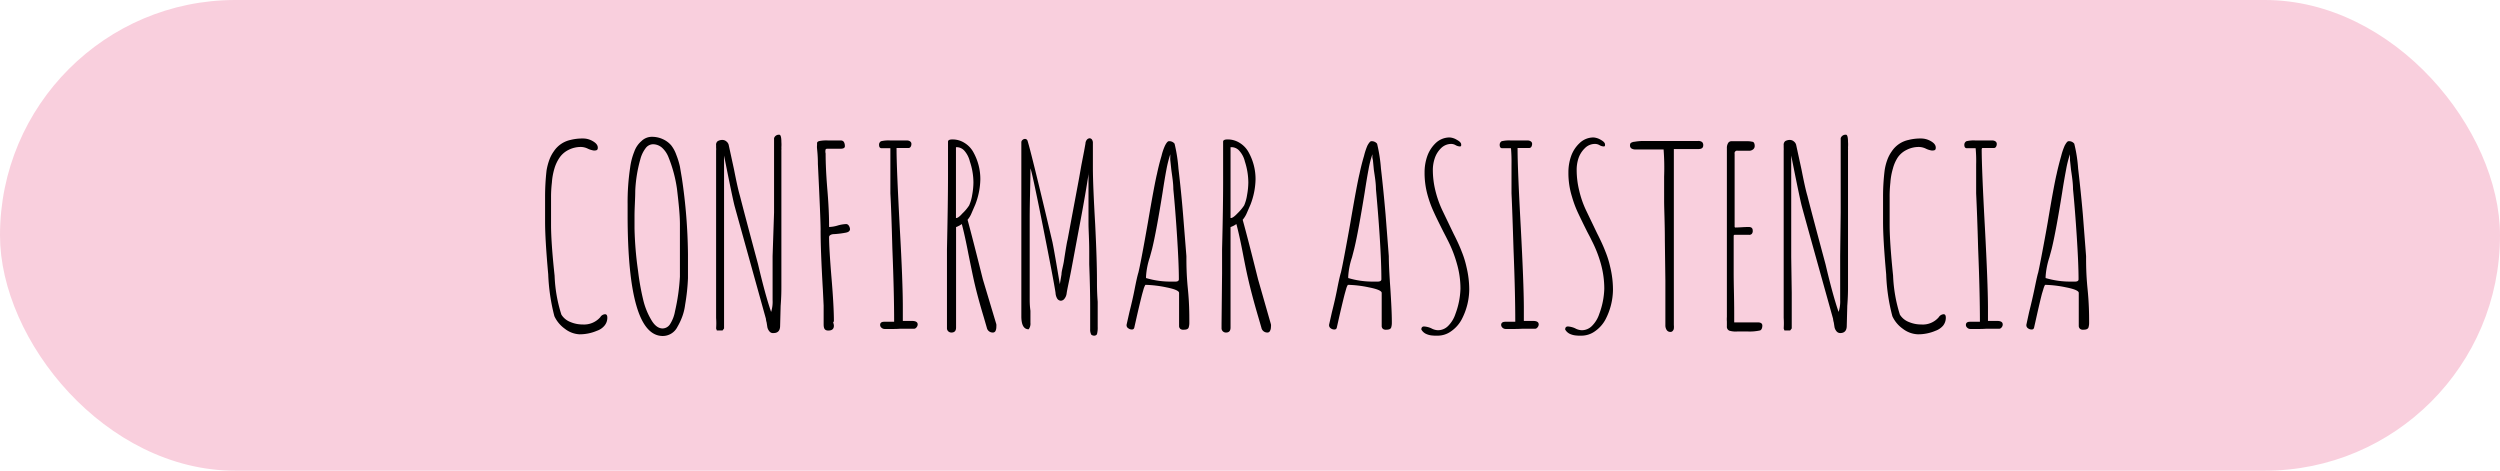 <svg xmlns="http://www.w3.org/2000/svg" viewBox="0 0 239 45"><defs><style>.cls-1{fill:#f9cfdd;}</style></defs><g id="Capa_2" data-name="Capa 2"><g id="Capa_1-2" data-name="Capa 1"><rect class="cls-1" width="239" height="45" rx="22.5"></rect><path d="M54,31.43A3.06,3.06,0,0,1,53,30.23a18.65,18.65,0,0,1-.59-4c-.2-2.23-.3-3.88-.3-5V20c0-.37,0-.78,0-1.23a22.58,22.58,0,0,1,.14-2.47,5.71,5.71,0,0,1,.26-1,3.38,3.38,0,0,1,.44-.84,2.56,2.56,0,0,1,1.58-1.08,4.72,4.72,0,0,1,1.23-.14,1.82,1.82,0,0,1,.92.26c.31.18.47.38.47.62s-.13.27-.38.27a2,2,0,0,1-.56-.17,1.57,1.57,0,0,0-.64-.17,2.58,2.58,0,0,0-1.22.28,2.25,2.25,0,0,0-.85.73A3.66,3.66,0,0,0,53,16.12a6.18,6.18,0,0,0-.24,1.34,11.72,11.72,0,0,0-.08,1.44l0,1.34c0,.39,0,.8,0,1.25,0,1.11.11,2.73.34,4.87a13.75,13.75,0,0,0,.65,3.72,1.75,1.75,0,0,0,.85.7,3,3,0,0,0,1.19.24,2.06,2.06,0,0,0,1.68-.7.57.57,0,0,1,.45-.28c.15,0,.22.11.22.33a1.16,1.16,0,0,1-.27.76,1.59,1.59,0,0,1-.72.49,4.2,4.2,0,0,1-1.68.34A2.48,2.48,0,0,1,54,31.43Z"></path><path d="M60,20.53v-1a22.27,22.27,0,0,1,.24-3.5,6.21,6.21,0,0,1,.4-1.54,2.36,2.36,0,0,1,.68-1,1.43,1.43,0,0,1,1.06-.41,2.45,2.45,0,0,1,1,.23,2.28,2.28,0,0,1,.79.59,3.2,3.2,0,0,1,.48.89A7.48,7.48,0,0,1,65,15.92l.19,1.13a52.18,52.18,0,0,1,.58,7.27v.08c0,.8,0,1.53,0,2.2a19.33,19.33,0,0,1-.27,2.52,5.21,5.21,0,0,1-.27,1.13,6.07,6.07,0,0,1-.47,1,1.57,1.57,0,0,1-1.42.87Q60,32.08,60,20.53ZM64.05,31a3.34,3.34,0,0,0,.48-1.24A19.24,19.24,0,0,0,65,26.44c0-.87,0-1.71,0-2.52v-.1l0-2.4c0-.86-.12-2-.28-3.36a12.86,12.86,0,0,0-.8-3,2.43,2.43,0,0,0-.63-.94,1.33,1.33,0,0,0-.86-.33.9.9,0,0,0-.71.38,3,3,0,0,0-.51,1.08,13.14,13.14,0,0,0-.48,3c0,.78-.07,1.59-.07,2.42v1.18A33.36,33.36,0,0,0,61,25.91a23.69,23.69,0,0,0,.48,2.71,6.83,6.83,0,0,0,.77,1.94c.32.56.69.84,1.1.84A.86.86,0,0,0,64.05,31Z"></path><path d="M73.55,31.67a.89.89,0,0,1-.19-.39l-.07-.45a1.83,1.83,0,0,1-.07-.36q-2.68-9.63-3-10.8-.22-.87-1-4.8c0,.09,0,.42,0,1v8.69l0,3.43,0,3.41-.14.19h-.55l-.07-.19a6.68,6.68,0,0,0,0-1l0-4.18,0-4.17V16.64c0-.67,0-1.42,0-2.25a1.12,1.12,0,0,0,0-.27v-.24a.42.42,0,0,1,.16-.39.89.89,0,0,1,.49-.11.58.58,0,0,1,.33.14.6.6,0,0,1,.22.32l.51,2.35c.22,1.12.41,2,.57,2.54q.51,2,1.73,6.53c.47,2,.88,3.5,1.25,4.56a3.25,3.25,0,0,0,.14-1.15c0-1.55,0-3,0-4.18L74,20.32c0-.69,0-1.32,0-1.88V16.6l0-3.39a.48.48,0,0,1,.5-.33c.13,0,.2.23.2.69a3.49,3.49,0,0,1,0,.51,1.86,1.86,0,0,1,0,.27.59.59,0,0,0,0,.11V16c0,2.12,0,4,0,5.68s0,3.57,0,5.67c0,.4,0,1-.07,1.89l-.05,1.9c0,.46-.21.7-.62.7A.43.43,0,0,1,73.55,31.67Z"></path><path d="M78.74,31V29.22l-.07-1.46q-.23-3.95-.22-5.79,0-1-.26-6.29c0-.76-.06-1.26-.08-1.47s0-.33,0-.35v-.17q0-.16.24-.21a3.42,3.42,0,0,1,.84-.05h1.2a.33.33,0,0,1,.29.15.82.82,0,0,1,.09.4c0,.16-.14.24-.43.24l-.55,0h-.63c-.12,0-.2,0-.23.07a.75.75,0,0,0,0,.38c0,.32,0,1.49.17,3.51s.16,3.19.16,3.52a3.15,3.15,0,0,0,.82-.14,3.36,3.36,0,0,1,.82-.14.31.31,0,0,1,.25.16.65.65,0,0,1,.11.32c0,.17-.13.29-.39.34a8.43,8.43,0,0,1-1.1.14c-.34,0-.51.14-.51.28,0,.72.08,2.07.24,4,.15,1.79.22,3.14.22,4.05l-.07.12a1,1,0,0,1,.07.31c0,.31-.18.46-.53.46S78.74,31.41,78.74,31Z"></path><path d="M84.57,31.45a.44.44,0,0,1-.3-.12.35.35,0,0,1-.13-.26c0-.21.13-.31.4-.31h.94q0-2.76-.17-7c-.06-2.24-.12-4-.19-5.28l0-1.23V15.71c0-.8,0-1.31,0-1.54h-.84q-.24,0-.24-.33a.37.37,0,0,1,.19-.34,3.07,3.07,0,0,1,.89-.07h.67l.91,0a.5.5,0,0,1,.31.09.28.28,0,0,1,.12.25.48.48,0,0,1-.07.26.24.24,0,0,1-.21.12l-.29,0H86c-.16,0-.26,0-.29,0l0,.09c0,1.25.11,3.77.31,7.56.2,3.51.29,6,.29,7.56v.67c0,.21,0,.43,0,.65h.86c.37,0,.56.11.56.34a.43.43,0,0,1-.11.27.32.32,0,0,1-.23.14H86C85.65,31.46,85.16,31.45,84.57,31.45Z"></path><path d="M94.34,31.33l-.29-1c-.45-1.49-.78-2.75-1-3.77-.12-.56-.28-1.34-.48-2.33-.22-1.15-.43-2.09-.62-2.81l-.24.15-.31.14,0,9.24v.36c0,.32-.15.48-.44.48a.43.43,0,0,1-.31-.12.4.4,0,0,1-.12-.29V31l0-4.85,0-2.32c.06-2.8.1-5.19.1-7.16V13.55c0-.15.14-.22.43-.22a2.12,2.12,0,0,1,1.16.34,2.4,2.4,0,0,1,.85.91,5.25,5.25,0,0,1,.65,2.57,7,7,0,0,1-.48,2.4l-.36.83a2.26,2.26,0,0,1-.38.63q.5,1.84,1.46,5.69L95.25,31a1.42,1.42,0,0,1,0,.26.89.89,0,0,1-.08.38.27.27,0,0,1-.25.15A.57.57,0,0,1,94.34,31.33ZM92,20.41a4.19,4.19,0,0,0,.65-.77,3.94,3.94,0,0,0,.29-1,6.94,6.94,0,0,0,.12-1.2,6.34,6.34,0,0,0-.34-2,2.41,2.41,0,0,0-.5-1,1,1,0,0,0-.75-.37h0a.15.15,0,0,1-.08,0v6.77C91.51,20.87,91.73,20.72,92,20.41Z"></path><path d="M104.33,32a1,1,0,0,1-.11-.52V29.27q0-1.64-.09-4c0-.29,0-.71,0-1.25,0-1.14-.07-2-.07-2.69l0-1.34c0-.4,0-.85,0-1.35s0-.81,0-1.15,0-.44,0-.6a2.77,2.77,0,0,0,0-.38l0,.17c-.18,1.16-.44,2.7-.8,4.6s-.64,3.44-.86,4.59-.37,1.75-.43,2.18a1,1,0,0,1-.21.51.46.46,0,0,1-.34.19.44.44,0,0,1-.34-.19,1.16,1.16,0,0,1-.17-.56c-.11-.76-.52-2.91-1.22-6.43s-1.1-5.34-1.18-5.47c0,1.44-.07,3.06-.07,4.85,0,1.41,0,2.68,0,3.81s0,2.41,0,3.82c0,.24,0,.62.07,1.13l0,1.15a.88.88,0,0,1-.17.62c-.46,0-.7-.41-.7-1.24v-4l0-2.43c0-.72,0-1.53,0-2.44s0-2,0-2.84l0-2.85V13.6a.29.29,0,0,1,.11-.22.37.37,0,0,1,.23-.1.26.26,0,0,1,.26.2c.15.48.51,1.89,1.08,4.24s1,4.17,1.3,5.45c.15.75.38,2.08.7,4l.16-.94c0-.29.13-.69.22-1.2.19-1.25.31-1.95.36-2.11l1.1-5.88.22-1.25.26-1.34.13-.72a.62.62,0,0,1,.14-.38.38.38,0,0,1,.26-.13.29.29,0,0,1,.22.12.55.55,0,0,1,.09.34V16c0,1.2.08,3,.22,5.45.11,2.24.17,4,.17,5.4,0,.43,0,1.1.07,2,0,1.16,0,2,0,2.4a2.39,2.39,0,0,1-.07.7.31.31,0,0,1-.27.14A.48.48,0,0,1,104.33,32Z"></path><path d="M112.85,31.45a.36.36,0,0,1-.13-.29V28c0-.19-.41-.37-1.22-.53a11,11,0,0,0-2-.24s-.08.12-.16.36l-.15.53c-.21.83-.42,1.72-.63,2.66l-.12.53a.22.22,0,0,1-.24.19.54.54,0,0,1-.34-.12.33.33,0,0,1-.16-.28l0-.05v0l.27-1.2c.19-.75.36-1.48.5-2.2s.28-1.35.36-1.59c.13-.53.39-1.85.77-4l.14-.79c.42-2.46.71-4,.87-4.66.08-.38.22-1,.43-1.7a5.25,5.25,0,0,1,.34-1c.14-.27.26-.41.36-.41a.63.63,0,0,1,.55.24,14.88,14.88,0,0,1,.37,2.38c.17,1.44.32,2.89.44,4.37l.32,4c0,.69,0,1.73.14,3.12s.14,2.46.14,3.14v.1a1.43,1.43,0,0,1-.07.48c-.06.13-.21.19-.45.19A.48.48,0,0,1,112.85,31.45Zm-.15-4.75c0-1-.06-2.35-.17-4.07s-.23-3.23-.36-4.55c0-.56-.1-1.17-.19-1.84l-.1-.94a1.47,1.47,0,0,1,0-.26l0-.29a11.22,11.22,0,0,0-.37,1.46c-.12.63-.24,1.36-.37,2.21-.38,2.38-.71,4.18-1,5.38l-.22.81a7,7,0,0,0-.36,1.83v.14a8.08,8.08,0,0,0,2.42.34h.15l.17,0Q112.7,26.94,112.7,26.7Z"></path><path d="M120.59,31.33l-.29-1c-.44-1.49-.77-2.75-1-3.77-.13-.56-.29-1.34-.48-2.33-.22-1.15-.43-2.09-.62-2.81l-.24.15-.32.14,0,9.24v.36c0,.32-.14.48-.43.48a.41.41,0,0,1-.31-.12.4.4,0,0,1-.12-.29V31l.05-4.85,0-2.32q.11-4.2.1-7.16V13.55c0-.15.14-.22.43-.22a2.13,2.13,0,0,1,1.17.34,2.4,2.4,0,0,1,.85.91,5.25,5.25,0,0,1,.65,2.57,7,7,0,0,1-.48,2.4l-.36.83a2.49,2.49,0,0,1-.39.63q.51,1.84,1.47,5.69L121.5,31a.79.79,0,0,1,0,.26.76.76,0,0,1-.09.38.26.26,0,0,1-.25.15A.57.57,0,0,1,120.59,31.33Zm-2.3-10.92a4.64,4.64,0,0,0,.65-.77,4,4,0,0,0,.28-1,6.94,6.94,0,0,0,.12-1.2,6.61,6.61,0,0,0-.33-2,2.3,2.3,0,0,0-.51-1,1,1,0,0,0-.74-.37h-.05l-.07,0v6.77C117.77,20.87,118,20.72,118.29,20.41Z"></path><path d="M132.22,31.45a.36.36,0,0,1-.13-.29V28c0-.19-.41-.37-1.23-.53a10.76,10.76,0,0,0-2-.24s-.09.12-.16.36l-.15.53c-.21.83-.42,1.72-.63,2.66l-.12.53a.22.22,0,0,1-.24.19.57.57,0,0,1-.35-.12.35.35,0,0,1-.15-.28l0-.05v0l.27-1.2c.19-.75.36-1.48.5-2.2s.28-1.35.36-1.59c.13-.53.38-1.85.77-4l.14-.79c.42-2.46.71-4,.87-4.66.08-.38.22-1,.43-1.7a6.06,6.06,0,0,1,.33-1c.15-.27.27-.41.36-.41a.65.65,0,0,1,.56.24,14.88,14.88,0,0,1,.37,2.38c.17,1.44.31,2.89.44,4.37l.31,4q0,1,.15,3.12c.09,1.41.14,2.46.14,3.14v.1a1.43,1.43,0,0,1-.07.48c-.06.13-.22.19-.46.19A.47.47,0,0,1,132.22,31.45Zm-.16-4.75c0-1-.05-2.35-.16-4.07s-.24-3.23-.36-4.55c0-.56-.1-1.17-.2-1.84l-.09-.94a1.47,1.47,0,0,1-.05-.26l0-.29a9.8,9.8,0,0,0-.37,1.46c-.12.63-.24,1.36-.37,2.21-.39,2.38-.71,4.18-1,5.38l-.21.81a7,7,0,0,0-.36,1.83v.14a8.08,8.08,0,0,0,2.42.34h.15l.16,0Q132.06,26.94,132.06,26.7Z"></path><path d="M136.8,32.06a1.8,1.8,0,0,1-.49-.15,1,1,0,0,1-.43-.41c0-.19.09-.29.26-.29a2,2,0,0,1,.68.17,1.45,1.45,0,0,0,.64.19,1.37,1.37,0,0,0,1-.43,2.87,2.87,0,0,0,.68-1.13,7.43,7.43,0,0,0,.48-2.42,8.56,8.56,0,0,0-.34-2.38,11.69,11.69,0,0,0-.88-2.25c-.09-.18-.22-.44-.41-.8-.4-.8-.71-1.42-.91-1.87a10.3,10.3,0,0,1-.56-1.49,7.88,7.88,0,0,1-.33-2.32,4.63,4.63,0,0,1,.25-1.53,3.2,3.2,0,0,1,.8-1.26,1.93,1.93,0,0,1,1.35-.55,1.51,1.51,0,0,1,.69.23c.28.15.41.3.41.44s0,.19-.14.19a.93.93,0,0,1-.39-.12.83.83,0,0,0-.4-.12,1.38,1.38,0,0,0-1,.41,2.41,2.41,0,0,0-.61,1,3.52,3.52,0,0,0-.17,1.1,8.3,8.3,0,0,0,.24,1.94,10,10,0,0,0,.65,1.86l.84,1.75.24.5q.51,1,.78,1.71a9,9,0,0,1,.47,1.51,9.22,9.22,0,0,1,.26,2.16,6.29,6.29,0,0,1-.72,2.83,3.2,3.2,0,0,1-1,1.13,2.19,2.19,0,0,1-1.32.43A3.85,3.85,0,0,1,136.8,32.06Z"></path><path d="M143.94,31.45a.44.44,0,0,1-.3-.12.38.38,0,0,1-.13-.26c0-.21.14-.31.41-.31h.94q0-2.76-.17-7c-.07-2.24-.13-4-.19-5.28l0-1.23V15.71a15.08,15.08,0,0,0-.05-1.54h-.84q-.24,0-.24-.33a.39.39,0,0,1,.19-.34,3.12,3.12,0,0,1,.89-.07h.67l.92,0a.52.52,0,0,1,.31.09.28.28,0,0,1,.12.25.59.59,0,0,1-.07.26.25.25,0,0,1-.22.12l-.29,0h-.53c-.16,0-.25,0-.28,0l0,.09q0,1.88.31,7.56.28,5.26.29,7.56v.67c0,.21,0,.43,0,.65h.87c.37,0,.55.11.55.34a.43.43,0,0,1-.11.27.31.31,0,0,1-.23.14h-1.29C145,31.46,144.54,31.45,143.94,31.45Z"></path><path d="M150.56,32.06a1.76,1.76,0,0,1-.5-.15,1,1,0,0,1-.43-.41c0-.19.09-.29.27-.29a2,2,0,0,1,.67.17,1.45,1.45,0,0,0,.64.19,1.37,1.37,0,0,0,1-.43,2.87,2.87,0,0,0,.68-1.13,7.43,7.43,0,0,0,.48-2.42,8.93,8.93,0,0,0-.33-2.38,11.72,11.72,0,0,0-.89-2.25c-.08-.18-.22-.44-.41-.8-.4-.8-.7-1.42-.91-1.87a10.31,10.31,0,0,1-.55-1.49,7.57,7.57,0,0,1-.34-2.32,4.63,4.63,0,0,1,.25-1.53,3.11,3.11,0,0,1,.81-1.26,1.91,1.91,0,0,1,1.34-.55,1.58,1.58,0,0,1,.7.23c.27.15.4.3.4.44s0,.19-.14.19a.86.86,0,0,1-.38-.12.86.86,0,0,0-.41-.12,1.34,1.34,0,0,0-1,.41,2.43,2.43,0,0,0-.62,1,3.52,3.52,0,0,0-.16,1.1,8.3,8.3,0,0,0,.24,1.94,9.27,9.27,0,0,0,.64,1.86l.84,1.75.24.5q.51,1,.78,1.71a9,9,0,0,1,.47,1.51,9.22,9.22,0,0,1,.26,2.16,6.27,6.27,0,0,1-.71,2.83,3.2,3.2,0,0,1-1,1.13,2.22,2.22,0,0,1-1.33.43A3.65,3.65,0,0,1,150.56,32.06Z"></path><path d="M159.33,31.54a.79.79,0,0,1-.12-.45V26.82L159.16,23c0-1.71-.07-3-.07-3.84l0-.7V16.88a23,23,0,0,0-.05-2.59h-2.71a.7.7,0,0,1-.35-.09.32.32,0,0,1-.15-.27.35.35,0,0,1,.07-.26.78.78,0,0,1,.38-.12,4.83,4.83,0,0,1,1-.07h2.4l2.64,0a.57.57,0,0,1,.4.1.4.4,0,0,1,.11.31c0,.24-.15.36-.46.36h-2.14l-.21,0,0,1.4v13.6l0,1.78v.05a1.45,1.45,0,0,1,0,.32.34.34,0,0,1-.09.21.26.26,0,0,1-.24.12A.4.4,0,0,1,159.33,31.54Z"></path><path d="M165.32,31.61a.41.41,0,0,1-.23-.42v-.46a2.81,2.81,0,0,1,0-.43v-.05l0-3.5,0-9.91c0-1,0-1.92,0-2.67a.9.9,0,0,1,.11-.48.36.36,0,0,1,.32-.19h1.49a2,2,0,0,1,.5.05c.16,0,.24.18.24.41a.41.41,0,0,1-.14.31.61.61,0,0,1-.32.14h-.4l-.39,0-.38,0a.24.24,0,0,0-.29.29c0,.75,0,1.43,0,2v5a0,0,0,0,0,.05.05h0c.4,0,.83-.05,1.3-.05.25,0,.38.11.38.34a.42.42,0,0,1-.09.32.34.34,0,0,1-.27.09h-1.37q-.09,0-.09.12l0,3.55c0,1.1.05,2.37.05,3.81v.89h2.26c.29,0,.43.11.43.31s-.07.41-.22.46a4.61,4.61,0,0,1-1.17.1h-1A2.09,2.09,0,0,1,165.32,31.61Z"></path><path d="M175.57,31.67a.89.89,0,0,1-.19-.39l-.07-.45a1.83,1.83,0,0,1-.07-.36q-2.69-9.63-3-10.8-.22-.87-1-4.8c0,.09,0,.42,0,1v8.69l.05,3.43,0,3.41-.15.19h-.55l-.07-.19a6.68,6.68,0,0,0,0-1l0-4.18,0-4.17V16.64c0-.67,0-1.42,0-2.25a2.13,2.13,0,0,0,0-.27v-.24a.45.45,0,0,1,.15-.39.89.89,0,0,1,.49-.11.58.58,0,0,1,.33.14.6.6,0,0,1,.22.32l.51,2.35c.22,1.12.41,2,.57,2.54q.51,2,1.73,6.53c.47,2,.88,3.5,1.25,4.56a3.2,3.2,0,0,0,.15-1.15c0-1.55,0-3,0-4.18l.05-4.17c0-.69,0-1.32,0-1.88V16.6l0-3.39a.49.49,0,0,1,.51-.33c.12,0,.19.23.19.69a3.49,3.49,0,0,1,0,.51,1.86,1.86,0,0,1,0,.27.59.59,0,0,0,0,.11V16c0,2.12,0,4,0,5.68s0,3.57,0,5.67c0,.4,0,1-.07,1.89l-.05,1.9c0,.46-.21.7-.62.7A.45.45,0,0,1,175.57,31.67Z"></path><path d="M181.91,31.43a3,3,0,0,1-1-1.2,18,18,0,0,1-.59-4c-.2-2.23-.3-3.88-.3-5V20q0-.55,0-1.23a20.34,20.34,0,0,1,.15-2.47,5,5,0,0,1,.25-1,3.38,3.38,0,0,1,.44-.84,2.55,2.55,0,0,1,1.59-1.08,4.6,4.6,0,0,1,1.22-.14,1.88,1.88,0,0,1,.93.26c.31.18.46.38.46.62s-.12.27-.38.27a1.89,1.89,0,0,1-.55-.17,1.61,1.61,0,0,0-.65-.17,2.54,2.54,0,0,0-1.21.28,2.18,2.18,0,0,0-.85.73,3.65,3.65,0,0,0-.46,1.06,6.18,6.18,0,0,0-.24,1.34,11.94,11.94,0,0,0-.07,1.44l0,1.34c0,.39,0,.8,0,1.25,0,1.11.11,2.73.33,4.87a14.2,14.2,0,0,0,.65,3.72,1.75,1.75,0,0,0,.85.7,3,3,0,0,0,1.19.24,2,2,0,0,0,1.68-.7.59.59,0,0,1,.46-.28q.21,0,.21.33a1.21,1.21,0,0,1-.26.76,1.71,1.71,0,0,1-.72.49,4.24,4.24,0,0,1-1.68.34A2.51,2.51,0,0,1,181.91,31.43Z"></path><path d="M188.37,31.45a.41.41,0,0,1-.3-.12.35.35,0,0,1-.13-.26c0-.21.13-.31.4-.31h.94q0-2.76-.17-7c-.06-2.24-.13-4-.19-5.28l0-1.23V15.71a12.51,12.51,0,0,0-.05-1.54h-.84q-.24,0-.24-.33a.38.38,0,0,1,.2-.34,3,3,0,0,1,.88-.07h.68l.91,0a.5.5,0,0,1,.31.09.28.28,0,0,1,.12.25.48.48,0,0,1-.07.26.24.24,0,0,1-.22.12l-.29,0h-.52c-.16,0-.26,0-.29,0l-.05.09q0,1.88.31,7.56.28,5.26.29,7.56v.67c0,.21,0,.43,0,.65h.86c.37,0,.55.11.55.34a.41.41,0,0,1-.1.27.32.32,0,0,1-.23.14h-1.3C189.45,31.46,189,31.45,188.37,31.45Z"></path><path d="M198.87,31.45a.37.37,0,0,1-.14-.29V28c0-.19-.4-.37-1.22-.53a10.85,10.85,0,0,0-2-.24s-.08.12-.15.36-.13.42-.16.53c-.21.83-.41,1.72-.62,2.66l-.12.53a.22.22,0,0,1-.24.19.57.57,0,0,1-.35-.12.35.35,0,0,1-.15-.28l0-.05v0l.26-1.2c.19-.75.36-1.48.51-2.2s.28-1.35.36-1.59c.12-.53.38-1.85.77-4l.14-.79c.41-2.46.7-4,.86-4.66.08-.38.23-1,.43-1.7a6.12,6.12,0,0,1,.34-1c.15-.27.26-.41.36-.41a.62.62,0,0,1,.55.24,13.66,13.66,0,0,1,.37,2.38c.17,1.44.32,2.89.45,4.37l.31,4c0,.69,0,1.73.14,3.12s.15,2.46.15,3.14v.1a1.43,1.43,0,0,1-.07.48c-.07.13-.22.19-.46.19A.45.45,0,0,1,198.87,31.45Zm-.16-4.75c0-1-.06-2.35-.17-4.07s-.23-3.23-.36-4.55c0-.56-.09-1.17-.19-1.84l-.1-.94s0-.07,0-.26l0-.29a9.8,9.8,0,0,0-.37,1.46c-.12.63-.25,1.36-.38,2.21-.38,2.38-.71,4.18-1,5.38l-.22.81a7.43,7.43,0,0,0-.36,1.83v.14a8.2,8.2,0,0,0,2.43.34h.14l.17,0Q198.71,26.94,198.71,26.7Z"></path></g></g></svg>